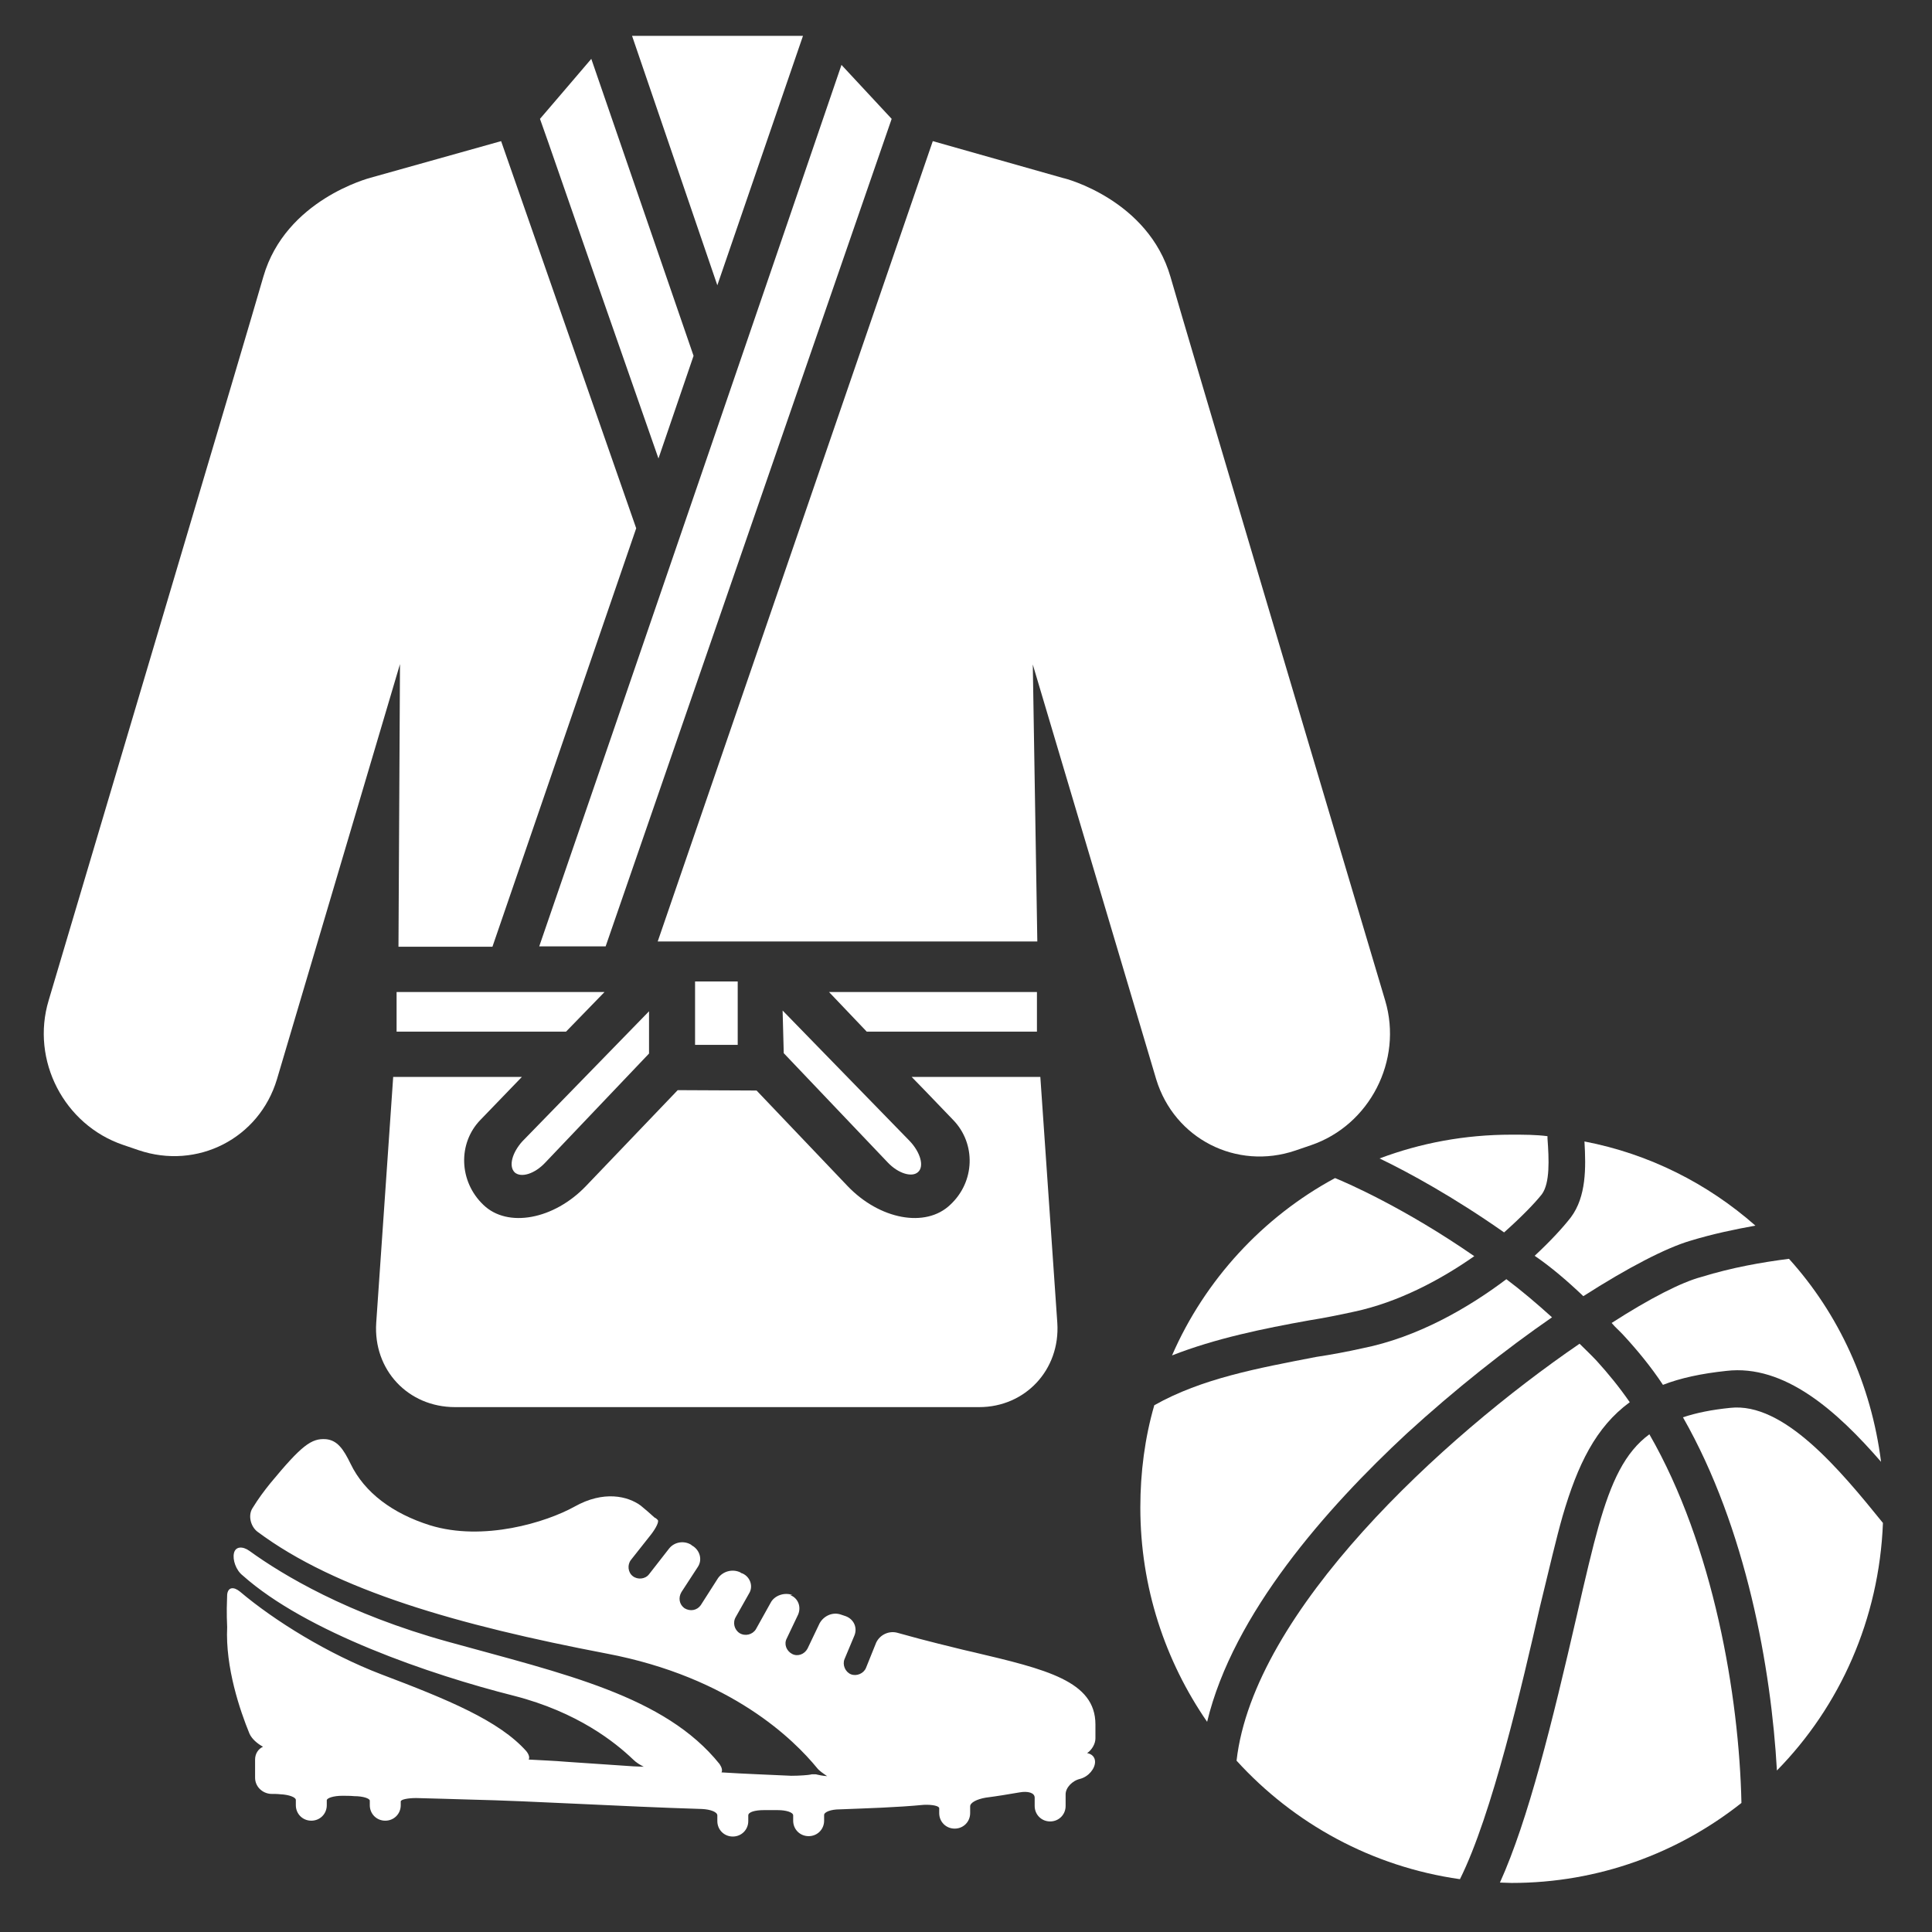 <?xml version="1.0" encoding="utf-8"?>
<!-- Generator: Adobe Illustrator 19.2.1, SVG Export Plug-In . SVG Version: 6.00 Build 0)  -->
<svg version="1.1" id="Capa_1" xmlns="http://www.w3.org/2000/svg" xmlns:xlink="http://www.w3.org/1999/xlink" x="0px" y="0px"
	 viewBox="0 0 512 512" style="enable-background:new 0 0 512 512;" xml:space="preserve">
<rect x="0" y="0" width="512" height="512" fill="#333333" stroke="none"/>
<style type="text/css">
	.st0{fill:#FFFFFF;}
</style>
<g>
	<g>
		<path class="st0" d="M66.1,459.4c0.6,1.4,2.1,2.7,3.6,3.5c-1.3,0.6-2.1,1.9-2.1,3.4v4.8c0,2.3,1.8,4.1,4.1,4.3
			c0.8,0,1.7,0,2.6,0.1c2.3,0.1,4.1,0.8,4.1,1.5v1.4c0,2.3,1.8,4.1,4.1,4.1s4.1-1.8,4.1-4.1c0,0,0-0.5,0-1.3c0-0.6,1.8-1.2,4.1-1.2
			c1,0,2.1,0,3.2,0.1c2.3,0,4.1,0.6,4.1,1.2v1.2c0,2.3,1.8,4.1,4.1,4.1c2.3,0,4.1-1.8,4.1-4.1c0,0,0-0.4,0-1c0-0.5,1.8-0.9,4.1-0.9
			c5,0.1,9.9,0.3,14.1,0.4c17.4,0.4,39,1.8,61.6,2.5c2.3,0.1,4.1,0.8,4.1,1.7v1.5c0,2.3,1.8,4.1,4.1,4.1s4.1-1.8,4.1-4.1
			c0,0,0-0.6,0-1.5c0-0.9,1.8-1.4,4.1-1.4c1.3,0,2.5,0,3.7,0c2.3,0,4.1,0.6,4.1,1.4v1.4c0,2.3,1.8,4.1,4.1,4.1s4.1-1.8,4.1-4.1
			c0,0,0-0.6,0-1.5c0-0.8,1.8-1.5,4.1-1.5c7.5-0.3,15-0.5,22.3-1.2c2.3-0.1,4.1,0.3,4.1,0.9v1.3c0,2.3,1.8,4.1,4.1,4.1
			s4.1-1.8,4.1-4.1c0,0,0-0.8,0-1.8c0-1,1.8-1.9,4.1-2.3c3.1-0.4,6.1-0.9,9-1.4c2.2-0.4,4,0.1,4,1.4v2.2c0,2.3,1.8,4.1,4.1,4.1
			s4.1-1.8,4.1-4.1c0,0,0-1.4,0-3.1c0-1.7,1.7-3.6,3.9-4.1c2.2-0.6,3.9-2.7,3.9-4.5c0-1.3-0.9-2.1-2.1-2.3c1.3-0.9,2.2-2.5,2.2-3.9
			c0-1.8,0-3.6,0-3.7c0-11.5-13-14.6-32.5-19.2l-2.6-0.6c-3.1-0.8-8.9-2.1-17.4-4.5c-2.2-0.6-4.6,0.5-5.6,2.6l-2.7,6.7
			c-0.6,1.5-2.5,2.3-4,1.7c-1.5-0.6-2.3-2.5-1.7-4l2.6-6.2c0.9-2.1-0.1-4.4-2.3-5.2c-0.4-0.1-0.8-0.3-1.2-0.4
			c-2.2-0.8-4.6,0.3-5.7,2.3l-3.2,6.7c-0.8,1.5-2.6,2.2-4.1,1.4c-1.5-0.8-2.2-2.6-1.4-4.1l3-6.3c0.9-2.1,0-4.4-2.1-5.2H210
			c-2.1-0.8-4.8,0.1-5.8,2.1l-3.9,7c-0.9,1.4-2.8,1.9-4.3,1c-1.4-0.9-1.9-2.8-1-4.3l3.5-6.2c1.2-1.9,0.3-4.4-1.7-5.3
			c-0.3-0.1-0.4-0.1-0.6-0.3c-2.1-1-4.6-0.3-5.9,1.5l-4.6,7.2c-1,1.4-2.8,1.7-4.3,0.8c-1.4-1-1.7-2.8-0.8-4.3l4.3-6.6
			c1.3-1.9,0.6-4.4-1.3-5.6c-0.1-0.1-0.3-0.1-0.4-0.3c-1.9-1.2-4.5-0.8-5.9,1l-5.3,6.8c-1,1.3-3,1.5-4.3,0.5s-1.5-3-0.5-4.3l5.3-6.7
			c1.4-1.8,2.2-3.5,1.8-3.9c-0.3-0.3-0.5-0.5-0.8-0.6c-1.3-1.2-2.5-2.2-3.7-3.2c-3.4-2.5-9.8-4.1-17.6,0.3
			c-7.4,4.1-24.1,9.3-38.3,4.9c-9.8-3.1-17.3-8.6-21-16.3c-1.9-3.9-3.5-6.2-6.5-6.5c-3.9-0.3-6.5,1.7-14.7,11.6
			c-1.7,2.1-3.2,4.1-4.8,6.7c-1.2,1.9-0.5,4.8,1.3,6.2c20.9,15.6,53.3,24.8,92.5,32.3c33.2,6.3,49.8,23,55.8,30.3
			c0.6,0.8,1.7,1.5,2.7,2.2c-1.3-0.1-2.2-0.3-2.6-0.4c-0.3-0.1-0.6-0.1-1-0.1s-0.6,0-0.9,0.1c-0.5,0.1-2.7,0.3-5,0.3
			c-6.2-0.3-12.3-0.5-18.5-0.9c0.3-0.5,0.1-1.3-0.5-2.2c-14.5-18.1-41.2-23.9-71.9-32.4c-26.8-7.4-44-17.8-52.7-24.1
			c-1.8-1.3-3.7-1.2-4.1,0.6c-0.4,1.7,0.5,4.5,2.3,5.9c16.8,15,49.7,26.3,71.9,31.9c16.8,4.3,26.8,12.3,31.6,16.9
			c0.8,0.8,1.8,1.4,2.8,1.9c-0.9,0-1.8-0.1-2.7-0.1l-17.7-1.2c-3.5-0.3-6.8-0.4-10.1-0.6c0.3-0.5,0.1-1.3-0.6-2.2
			c-7.2-8.1-20.8-13.7-38.5-20.4c-14.1-5.4-28.3-14.2-37.4-21.9c-1.7-1.4-3.2-1.2-3.4,0.8c0,1.2-0.1,2.3-0.1,3.6c0,1.5,0,3.2,0.1,5
			C59.7,441.9,63.6,453.3,66.1,459.4z"/>
	</g>
</g>
<g>
	<g>
		<path class="st0" d="M98.2,47.1c-0.3,0.1-22.5,5.8-28.4,26.2c-4.9,17-39.8,134.1-56.9,191.8c-4.8,15.9,4.1,33,19.7,38.3l4.1,1.4
			c15.6,5.3,32-3.1,36.7-18.8L106,176l-0.4,74.9h24.9L168.6,140L132.8,37.4L98.2,47.1z"/>
		<polygon class="st0" points="190.1,75.6 212.8,9.5 167.5,9.5 		"/>
		<path class="st0" d="M280.2,350.6l-4.5-65.2h-34.1c0,0,4.9,5,11,11.4c6.1,6.3,5.8,16.4-0.8,22.5c-6.5,6.2-18.7,3.9-27.2-5
			l-24.1-25.3l-20.9-0.1l-24.3,25.4c-8.5,8.9-20.8,11.2-27.2,5c-6.5-6.2-6.8-16.3-0.8-22.5l11-11.4h-34.1l-4.5,65.2
			c-0.8,12.4,8.4,22.3,20.9,22.3h138.9C271.7,372.9,281,363,280.2,350.6z"/>
		<path class="st0" d="M343.3,304.9l4.1-1.4c15.6-5.3,24.4-22.5,19.7-38.3c-17.2-57.7-52-174.8-56.9-191.8
			c-5.9-20.5-28.1-26.2-28.4-26.2l-34.6-9.8l-72.9,212.1h100.6l-1.2-73.4L306.4,286C311.2,301.8,327.7,310.2,343.3,304.9z"/>
		<path class="st0" d="M143.1,31.5c2.1,5.8,8,23,14.7,42.2l16.7,47.8l9.3-27.2l-27.1-78.7C152.2,20.9,146,28.1,143.1,31.5z"/>
		<path class="st0" d="M142.9,250.8h17.6l75.8-219.3l-13.3-14.3C212.2,48.9,162,195.4,142.9,250.8z"/>
		<polygon class="st0" points="274.8,262.9 219.7,262.9 229.7,273.4 274.8,273.4 		"/>
		<polygon class="st0" points="105.1,262.9 105.1,273.4 150,273.4 160.2,262.9 		"/>
		<path class="st0" d="M136.4,310.7c1.7,1.5,5.3,0.4,8.1-2.6l27.5-28.9v-11.2l-33.6,34.5C135.8,305.4,134.7,309,136.4,310.7z"/>
		<path class="st0" d="M207.7,279.1c7.7,8.1,19.7,20.7,27.5,28.9c2.8,3,6.5,4.1,8.1,2.6c1.7-1.5,0.6-5.3-2.3-8.3l-33.6-34.5
			L207.7,279.1z"/>
		<polygon class="st0" points="195.5,276.9 195.5,260.1 184.2,260.1 184.2,276.9 		"/>
	</g>
</g>
<g>
	<g id="_x31_4_26_">
		<g>
			<path class="st0" d="M408.6,316.5c2.2-3,1.9-9.3,1.5-14.8c0-0.3,0-0.4,0-0.6c-3.1-0.4-6.2-0.4-9.6-0.4c-12.3,0-24,2.2-34.9,6.3
				c7.7,3.7,19.6,10.2,33,19.6C403.2,322.5,406.7,318.9,408.6,316.5z"/>
			<path class="st0" d="M458.5,373.1c-4.9,0.5-8.9,1.3-12.5,2.5c16.8,29.4,23.4,66.7,24.9,93.6c16.7-17,27.1-40.1,28.1-65.6
				C487.6,389.5,472.7,371.5,458.5,373.1z"/>
			<path class="st0" d="M358.9,347.6c11.7-2.5,22.8-8.4,31.8-14.7c-18.5-12.8-33.7-19.4-36.9-20.7c-19.1,10.3-34.5,27-43.2,47
				c11.5-4.5,24.1-7.1,36.4-9.3C350.8,349.3,354.8,348.5,358.9,347.6z"/>
			<path class="st0" d="M427.1,350.6c1,1.2,2.1,2.1,3.1,3.2c3.7,4,7.4,8.5,10.5,13.2c4.6-1.8,10.2-3,16.8-3.7
				c15.4-1.8,29.3,10.6,41,24.1c-2.6-20.5-11.2-39.2-24.4-53.8c-7.1,0.9-15.1,2.3-23.2,4.8C445.6,339.8,437.2,344.1,427.1,350.6z"/>
			<path class="st0" d="M414.1,401.8c4-13.7,8.8-23.6,17.8-30.2c-2.7-3.9-5.7-7.6-8.8-11c-1.4-1.5-3-3-4.5-4.5
				c-36.4,24.9-86.4,70.9-90.9,110.5c15.2,16.7,35.9,28.1,59.2,31.4c8.5-17,16.5-51.6,21.2-72.2
				C410.5,415.9,412.5,407.4,414.1,401.8z"/>
			<path class="st0" d="M372.8,379.9c12.8-11.7,26.2-22.3,38.5-30.8c-4.1-3.7-8.1-7.1-12.1-10.1c-10.2,7.7-23.6,15.4-38.1,18.3
				c-4,0.9-8.3,1.7-12.3,2.3c-15.5,3-30.3,5.7-42.9,12.8c-2.5,8.6-3.7,17.8-3.7,27.1c0,21.2,6.6,40.7,17.7,56.8
				C326.8,427.6,351.6,399.6,372.8,379.9z"/>
			<path class="st0" d="M419.6,343.5c11.7-7.5,21.9-12.8,28.4-14.7c5.9-1.8,11.7-3,17.2-4c-12.6-11.1-28.1-19-45.3-22.3
				c0.4,7,0.5,14.6-3.6,20.1c-2.1,2.7-5.3,6.2-9.6,10.2C411.1,335.8,415.4,339.5,419.6,343.5z"/>
			<path class="st0" d="M423.6,404.6c-1.5,5.3-3.5,13.7-5.7,23.4c-6.6,28.7-12.9,54.3-20.4,70.9c1,0,2.1,0.1,3.1,0.1
				c23,0,44.1-7.9,60.9-21.2c-0.6-28.3-7.4-68.2-24.4-97.7C430.6,384.9,427,392.6,423.6,404.6z"/>
		</g>
	</g>
</g>
</svg>

